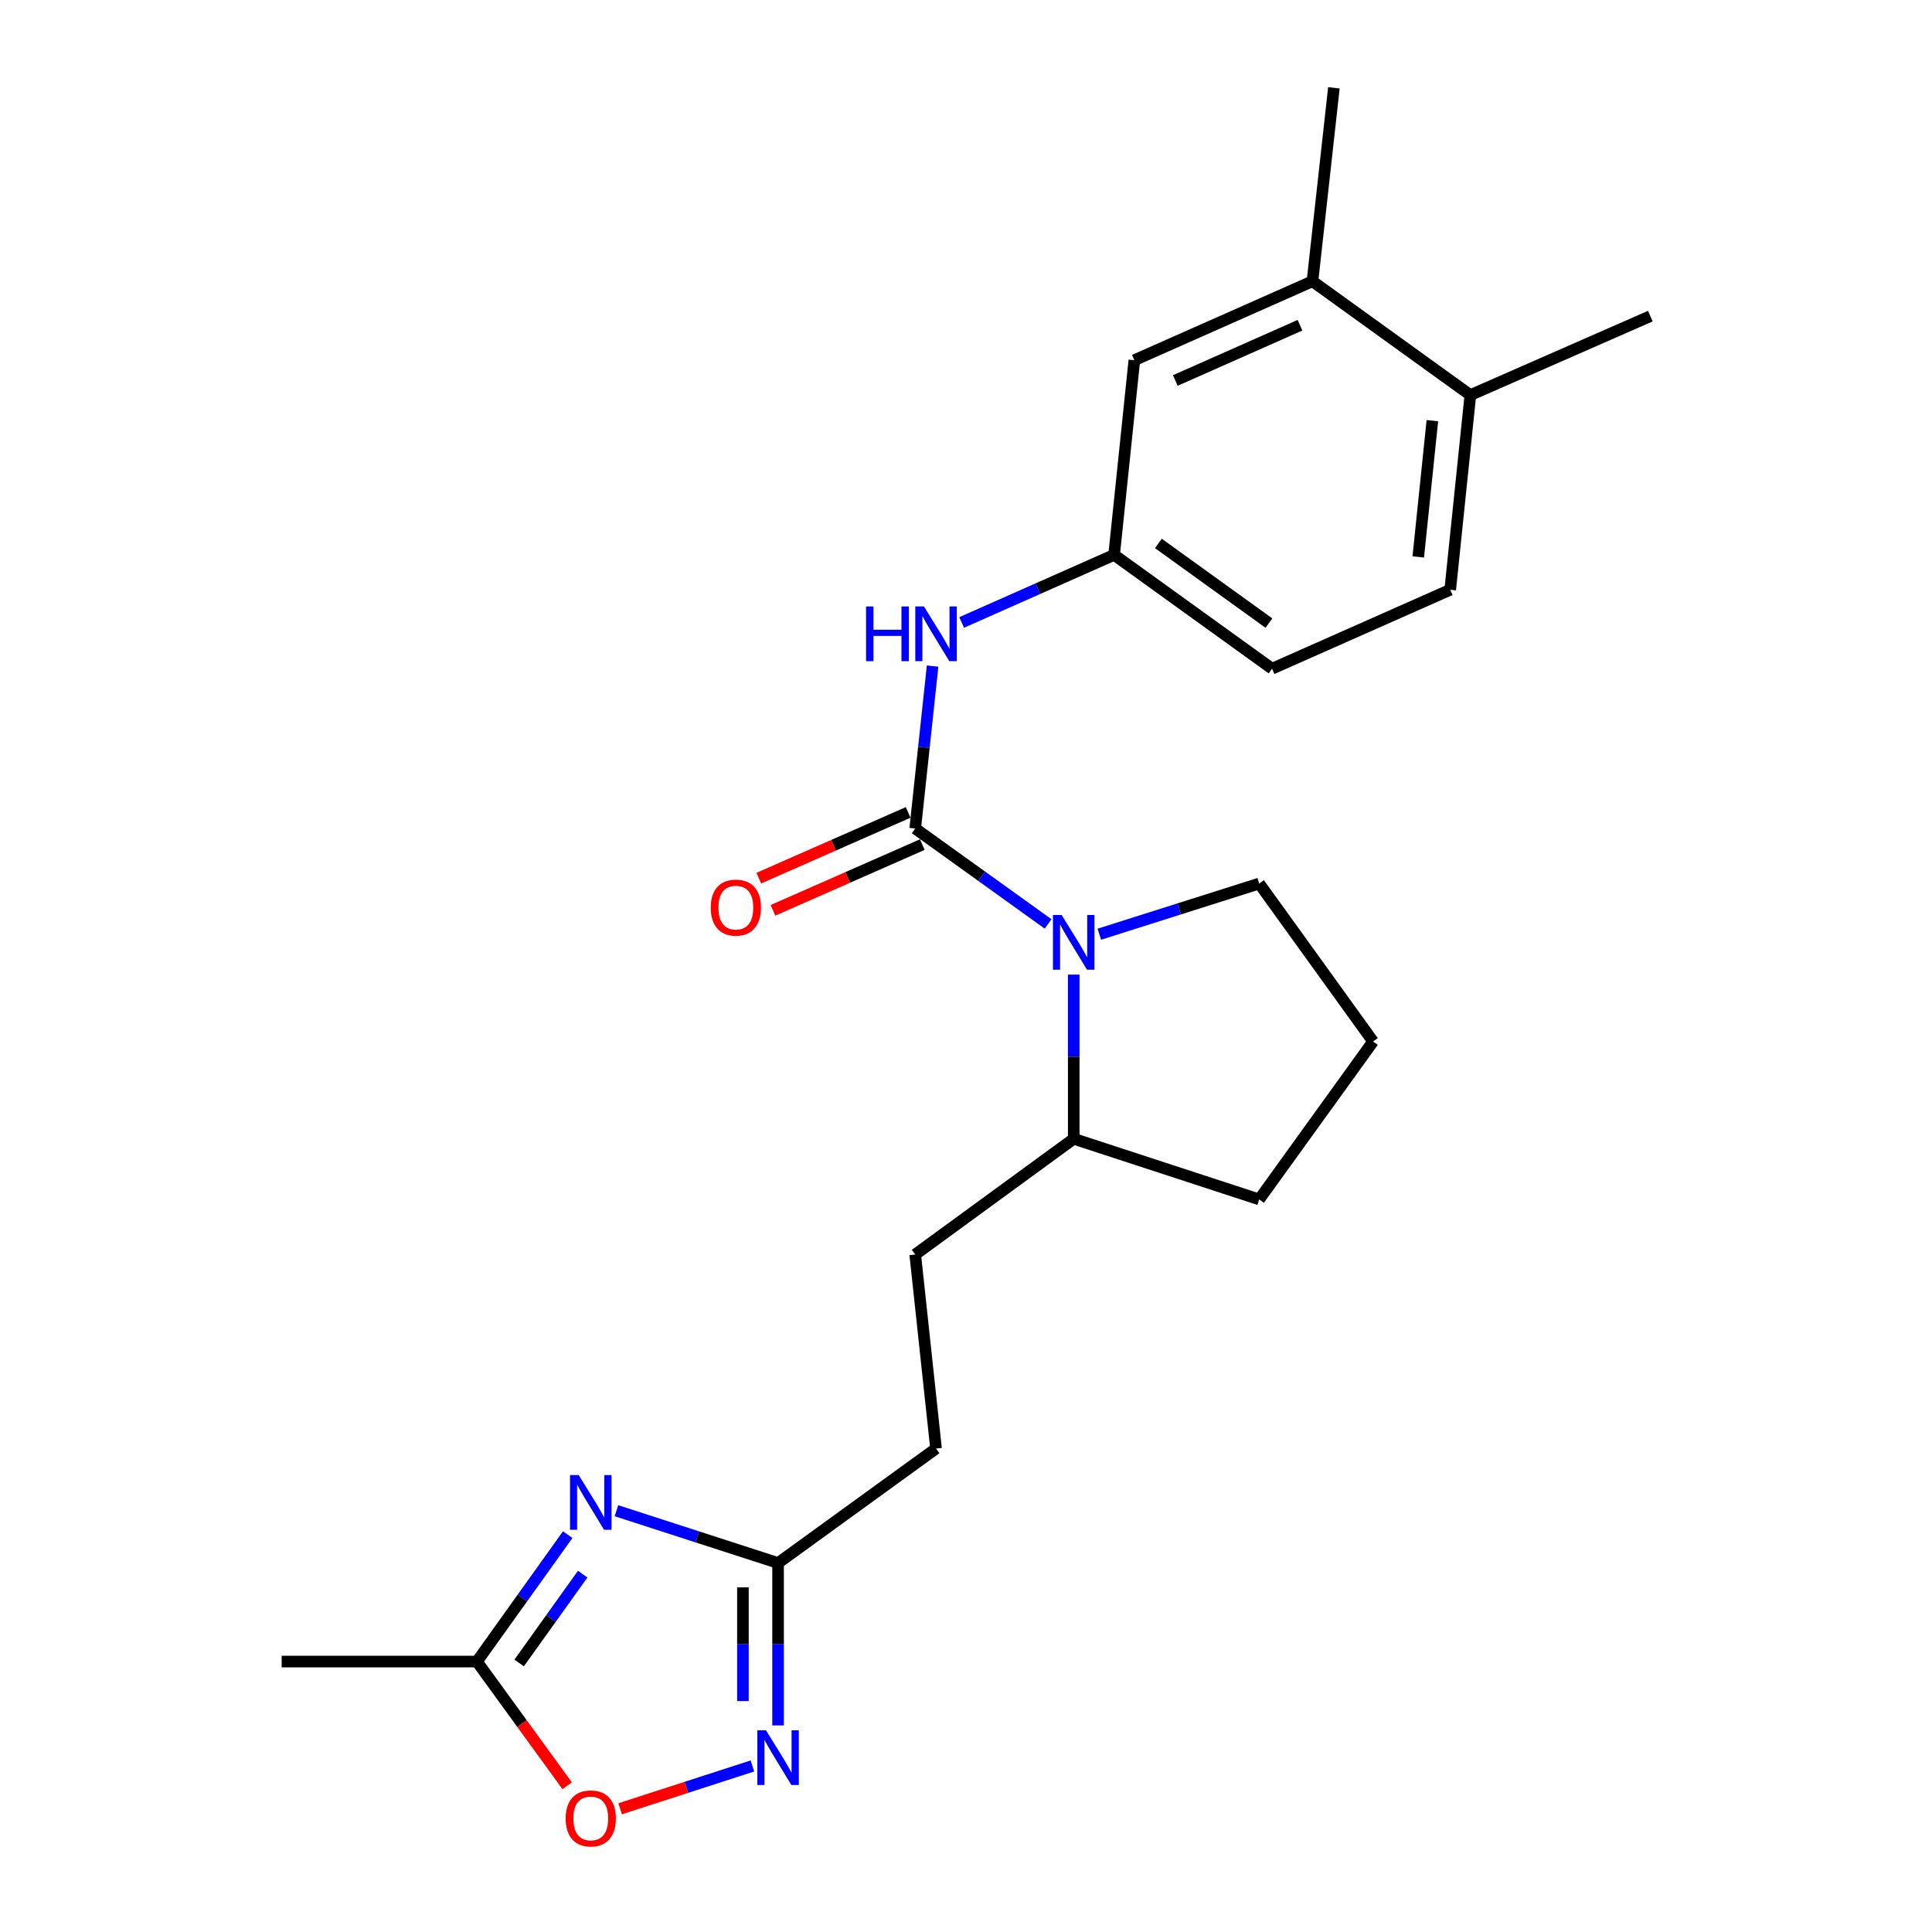 <?xml version='1.0' encoding='iso-8859-1'?>
<svg version='1.1' baseProfile='full'
              xmlns='http://www.w3.org/2000/svg'
                      xmlns:rdkit='http://www.rdkit.org/xml'
                      xmlns:xlink='http://www.w3.org/1999/xlink'
                  xml:space='preserve'
width='1000px' height='1000px' viewBox='0 0 1000 1000'>
<!-- END OF HEADER -->
<rect style='opacity:1.0;fill:#FFFFFF;stroke:none' width='1000' height='1000' x='0' y='0'> </rect>
<path class='bond-1' d='M 473.714,428.832 L 508.103,453.529' style='fill:none;fill-rule:evenodd;stroke:#000000;stroke-width:6px;stroke-linecap:butt;stroke-linejoin:miter;stroke-opacity:1' />
<path class='bond-1' d='M 508.103,453.529 L 542.491,478.225' style='fill:none;fill-rule:evenodd;stroke:#0000FF;stroke-width:6px;stroke-linecap:butt;stroke-linejoin:miter;stroke-opacity:1' />
<path class='bond-4' d='M 473.714,428.832 L 478.21,386.796' style='fill:none;fill-rule:evenodd;stroke:#000000;stroke-width:6px;stroke-linecap:butt;stroke-linejoin:miter;stroke-opacity:1' />
<path class='bond-4' d='M 478.21,386.796 L 482.706,344.76' style='fill:none;fill-rule:evenodd;stroke:#0000FF;stroke-width:6px;stroke-linecap:butt;stroke-linejoin:miter;stroke-opacity:1' />
<path class='bond-7' d='M 470.049,420.504 L 431.397,437.517' style='fill:none;fill-rule:evenodd;stroke:#000000;stroke-width:6px;stroke-linecap:butt;stroke-linejoin:miter;stroke-opacity:1' />
<path class='bond-7' d='M 431.397,437.517 L 392.745,454.53' style='fill:none;fill-rule:evenodd;stroke:#FF0000;stroke-width:6px;stroke-linecap:butt;stroke-linejoin:miter;stroke-opacity:1' />
<path class='bond-7' d='M 477.38,437.16 L 438.728,454.173' style='fill:none;fill-rule:evenodd;stroke:#000000;stroke-width:6px;stroke-linecap:butt;stroke-linejoin:miter;stroke-opacity:1' />
<path class='bond-7' d='M 438.728,454.173 L 400.077,471.185' style='fill:none;fill-rule:evenodd;stroke:#FF0000;stroke-width:6px;stroke-linecap:butt;stroke-linejoin:miter;stroke-opacity:1' />
<path class='bond-0' d='M 319.066,781.943 L 360.9,795.478' style='fill:none;fill-rule:evenodd;stroke:#0000FF;stroke-width:6px;stroke-linecap:butt;stroke-linejoin:miter;stroke-opacity:1' />
<path class='bond-0' d='M 360.9,795.478 L 402.733,809.014' style='fill:none;fill-rule:evenodd;stroke:#000000;stroke-width:6px;stroke-linecap:butt;stroke-linejoin:miter;stroke-opacity:1' />
<path class='bond-5' d='M 293.84,794.335 L 270.349,827.177' style='fill:none;fill-rule:evenodd;stroke:#0000FF;stroke-width:6px;stroke-linecap:butt;stroke-linejoin:miter;stroke-opacity:1' />
<path class='bond-5' d='M 270.349,827.177 L 246.858,860.019' style='fill:none;fill-rule:evenodd;stroke:#000000;stroke-width:6px;stroke-linecap:butt;stroke-linejoin:miter;stroke-opacity:1' />
<path class='bond-5' d='M 301.594,814.774 L 285.15,837.764' style='fill:none;fill-rule:evenodd;stroke:#0000FF;stroke-width:6px;stroke-linecap:butt;stroke-linejoin:miter;stroke-opacity:1' />
<path class='bond-5' d='M 285.15,837.764 L 268.707,860.753' style='fill:none;fill-rule:evenodd;stroke:#000000;stroke-width:6px;stroke-linecap:butt;stroke-linejoin:miter;stroke-opacity:1' />
<path class='bond-9' d='M 555.756,504.454 L 555.756,546.946' style='fill:none;fill-rule:evenodd;stroke:#0000FF;stroke-width:6px;stroke-linecap:butt;stroke-linejoin:miter;stroke-opacity:1' />
<path class='bond-9' d='M 555.756,546.946 L 555.756,589.437' style='fill:none;fill-rule:evenodd;stroke:#000000;stroke-width:6px;stroke-linecap:butt;stroke-linejoin:miter;stroke-opacity:1' />
<path class='bond-17' d='M 569.014,483.55 L 610.387,470.436' style='fill:none;fill-rule:evenodd;stroke:#0000FF;stroke-width:6px;stroke-linecap:butt;stroke-linejoin:miter;stroke-opacity:1' />
<path class='bond-17' d='M 610.387,470.436 L 651.76,457.321' style='fill:none;fill-rule:evenodd;stroke:#000000;stroke-width:6px;stroke-linecap:butt;stroke-linejoin:miter;stroke-opacity:1' />
<path class='bond-2' d='M 402.733,893.081 L 402.733,851.047' style='fill:none;fill-rule:evenodd;stroke:#0000FF;stroke-width:6px;stroke-linecap:butt;stroke-linejoin:miter;stroke-opacity:1' />
<path class='bond-2' d='M 402.733,851.047 L 402.733,809.014' style='fill:none;fill-rule:evenodd;stroke:#000000;stroke-width:6px;stroke-linecap:butt;stroke-linejoin:miter;stroke-opacity:1' />
<path class='bond-2' d='M 384.535,880.471 L 384.535,851.047' style='fill:none;fill-rule:evenodd;stroke:#0000FF;stroke-width:6px;stroke-linecap:butt;stroke-linejoin:miter;stroke-opacity:1' />
<path class='bond-2' d='M 384.535,851.047 L 384.535,821.624' style='fill:none;fill-rule:evenodd;stroke:#000000;stroke-width:6px;stroke-linecap:butt;stroke-linejoin:miter;stroke-opacity:1' />
<path class='bond-6' d='M 389.445,914.059 L 355.211,925.136' style='fill:none;fill-rule:evenodd;stroke:#0000FF;stroke-width:6px;stroke-linecap:butt;stroke-linejoin:miter;stroke-opacity:1' />
<path class='bond-6' d='M 355.211,925.136 L 320.977,936.212' style='fill:none;fill-rule:evenodd;stroke:#FF0000;stroke-width:6px;stroke-linecap:butt;stroke-linejoin:miter;stroke-opacity:1' />
<path class='bond-3' d='M 402.733,809.014 L 484.491,749.76' style='fill:none;fill-rule:evenodd;stroke:#000000;stroke-width:6px;stroke-linecap:butt;stroke-linejoin:miter;stroke-opacity:1' />
<path class='bond-10' d='M 497.752,322.187 L 537.208,304.695' style='fill:none;fill-rule:evenodd;stroke:#0000FF;stroke-width:6px;stroke-linecap:butt;stroke-linejoin:miter;stroke-opacity:1' />
<path class='bond-10' d='M 537.208,304.695 L 576.663,287.202' style='fill:none;fill-rule:evenodd;stroke:#000000;stroke-width:6px;stroke-linecap:butt;stroke-linejoin:miter;stroke-opacity:1' />
<path class='bond-18' d='M 246.858,860.019 L 145.79,860.019' style='fill:none;fill-rule:evenodd;stroke:#000000;stroke-width:6px;stroke-linecap:butt;stroke-linejoin:miter;stroke-opacity:1' />
<path class='bond-25' d='M 246.858,860.019 L 270.207,892.161' style='fill:none;fill-rule:evenodd;stroke:#000000;stroke-width:6px;stroke-linecap:butt;stroke-linejoin:miter;stroke-opacity:1' />
<path class='bond-25' d='M 270.207,892.161 L 293.556,924.304' style='fill:none;fill-rule:evenodd;stroke:#FF0000;stroke-width:6px;stroke-linecap:butt;stroke-linejoin:miter;stroke-opacity:1' />
<path class='bond-8' d='M 679.329,145.573 L 587.137,186.437' style='fill:none;fill-rule:evenodd;stroke:#000000;stroke-width:6px;stroke-linecap:butt;stroke-linejoin:miter;stroke-opacity:1' />
<path class='bond-8' d='M 672.875,168.339 L 608.34,196.944' style='fill:none;fill-rule:evenodd;stroke:#000000;stroke-width:6px;stroke-linecap:butt;stroke-linejoin:miter;stroke-opacity:1' />
<path class='bond-20' d='M 679.329,145.573 L 690.42,45.455' style='fill:none;fill-rule:evenodd;stroke:#000000;stroke-width:6px;stroke-linecap:butt;stroke-linejoin:miter;stroke-opacity:1' />
<path class='bond-24' d='M 679.329,145.573 L 761.058,204.493' style='fill:none;fill-rule:evenodd;stroke:#000000;stroke-width:6px;stroke-linecap:butt;stroke-linejoin:miter;stroke-opacity:1' />
<path class='bond-13' d='M 555.756,589.437 L 473.714,649.339' style='fill:none;fill-rule:evenodd;stroke:#000000;stroke-width:6px;stroke-linecap:butt;stroke-linejoin:miter;stroke-opacity:1' />
<path class='bond-21' d='M 555.756,589.437 L 651.76,620.819' style='fill:none;fill-rule:evenodd;stroke:#000000;stroke-width:6px;stroke-linecap:butt;stroke-linejoin:miter;stroke-opacity:1' />
<path class='bond-11' d='M 576.663,287.202 L 587.137,186.437' style='fill:none;fill-rule:evenodd;stroke:#000000;stroke-width:6px;stroke-linecap:butt;stroke-linejoin:miter;stroke-opacity:1' />
<path class='bond-16' d='M 576.663,287.202 L 658.422,346.123' style='fill:none;fill-rule:evenodd;stroke:#000000;stroke-width:6px;stroke-linecap:butt;stroke-linejoin:miter;stroke-opacity:1' />
<path class='bond-16' d='M 599.567,281.277 L 656.798,322.521' style='fill:none;fill-rule:evenodd;stroke:#000000;stroke-width:6px;stroke-linecap:butt;stroke-linejoin:miter;stroke-opacity:1' />
<path class='bond-12' d='M 761.058,204.493 L 750.624,305.259' style='fill:none;fill-rule:evenodd;stroke:#000000;stroke-width:6px;stroke-linecap:butt;stroke-linejoin:miter;stroke-opacity:1' />
<path class='bond-12' d='M 741.392,217.734 L 734.088,288.269' style='fill:none;fill-rule:evenodd;stroke:#000000;stroke-width:6px;stroke-linecap:butt;stroke-linejoin:miter;stroke-opacity:1' />
<path class='bond-22' d='M 761.058,204.493 L 854.21,163.629' style='fill:none;fill-rule:evenodd;stroke:#000000;stroke-width:6px;stroke-linecap:butt;stroke-linejoin:miter;stroke-opacity:1' />
<path class='bond-15' d='M 473.714,649.339 L 484.491,749.76' style='fill:none;fill-rule:evenodd;stroke:#000000;stroke-width:6px;stroke-linecap:butt;stroke-linejoin:miter;stroke-opacity:1' />
<path class='bond-14' d='M 750.624,305.259 L 658.422,346.123' style='fill:none;fill-rule:evenodd;stroke:#000000;stroke-width:6px;stroke-linecap:butt;stroke-linejoin:miter;stroke-opacity:1' />
<path class='bond-19' d='M 651.76,457.321 L 710.71,539.08' style='fill:none;fill-rule:evenodd;stroke:#000000;stroke-width:6px;stroke-linecap:butt;stroke-linejoin:miter;stroke-opacity:1' />
<path class='bond-23' d='M 710.71,539.08 L 651.76,620.819' style='fill:none;fill-rule:evenodd;stroke:#000000;stroke-width:6px;stroke-linecap:butt;stroke-linejoin:miter;stroke-opacity:1' />
<path  class='atom-1' d='M 299.519 763.483
L 308.799 778.483
Q 309.719 779.963, 311.199 782.643
Q 312.679 785.323, 312.759 785.483
L 312.759 763.483
L 316.519 763.483
L 316.519 791.803
L 312.639 791.803
L 302.679 775.403
Q 301.519 773.483, 300.279 771.283
Q 299.079 769.083, 298.719 768.403
L 298.719 791.803
L 295.039 791.803
L 295.039 763.483
L 299.519 763.483
' fill='#0000FF'/>
<path  class='atom-2' d='M 549.496 473.592
L 558.776 488.592
Q 559.696 490.072, 561.176 492.752
Q 562.656 495.432, 562.736 495.592
L 562.736 473.592
L 566.496 473.592
L 566.496 501.912
L 562.616 501.912
L 552.656 485.512
Q 551.496 483.592, 550.256 481.392
Q 549.056 479.192, 548.696 478.512
L 548.696 501.912
L 545.016 501.912
L 545.016 473.592
L 549.496 473.592
' fill='#0000FF'/>
<path  class='atom-3' d='M 396.473 895.599
L 405.753 910.599
Q 406.673 912.079, 408.153 914.759
Q 409.633 917.439, 409.713 917.599
L 409.713 895.599
L 413.473 895.599
L 413.473 923.919
L 409.593 923.919
L 399.633 907.519
Q 398.473 905.599, 397.233 903.399
Q 396.033 901.199, 395.673 900.519
L 395.673 923.919
L 391.993 923.919
L 391.993 895.599
L 396.473 895.599
' fill='#0000FF'/>
<path  class='atom-5' d='M 448.271 313.906
L 452.111 313.906
L 452.111 325.946
L 466.591 325.946
L 466.591 313.906
L 470.431 313.906
L 470.431 342.226
L 466.591 342.226
L 466.591 329.146
L 452.111 329.146
L 452.111 342.226
L 448.271 342.226
L 448.271 313.906
' fill='#0000FF'/>
<path  class='atom-5' d='M 478.231 313.906
L 487.511 328.906
Q 488.431 330.386, 489.911 333.066
Q 491.391 335.746, 491.471 335.906
L 491.471 313.906
L 495.231 313.906
L 495.231 342.226
L 491.351 342.226
L 481.391 325.826
Q 480.231 323.906, 478.991 321.706
Q 477.791 319.506, 477.431 318.826
L 477.431 342.226
L 473.751 342.226
L 473.751 313.906
L 478.231 313.906
' fill='#0000FF'/>
<path  class='atom-7' d='M 292.779 941.21
Q 292.779 934.41, 296.139 930.61
Q 299.499 926.81, 305.779 926.81
Q 312.059 926.81, 315.419 930.61
Q 318.779 934.41, 318.779 941.21
Q 318.779 948.09, 315.379 952.01
Q 311.979 955.89, 305.779 955.89
Q 299.539 955.89, 296.139 952.01
Q 292.779 948.13, 292.779 941.21
M 305.779 952.69
Q 310.099 952.69, 312.419 949.81
Q 314.779 946.89, 314.779 941.21
Q 314.779 935.65, 312.419 932.85
Q 310.099 930.01, 305.779 930.01
Q 301.459 930.01, 299.099 932.81
Q 296.779 935.61, 296.779 941.21
Q 296.779 946.93, 299.099 949.81
Q 301.459 952.69, 305.779 952.69
' fill='#FF0000'/>
<path  class='atom-8' d='M 367.875 469.776
Q 367.875 462.976, 371.235 459.176
Q 374.595 455.376, 380.875 455.376
Q 387.155 455.376, 390.515 459.176
Q 393.875 462.976, 393.875 469.776
Q 393.875 476.656, 390.475 480.576
Q 387.075 484.456, 380.875 484.456
Q 374.635 484.456, 371.235 480.576
Q 367.875 476.696, 367.875 469.776
M 380.875 481.256
Q 385.195 481.256, 387.515 478.376
Q 389.875 475.456, 389.875 469.776
Q 389.875 464.216, 387.515 461.416
Q 385.195 458.576, 380.875 458.576
Q 376.555 458.576, 374.195 461.376
Q 371.875 464.176, 371.875 469.776
Q 371.875 475.496, 374.195 478.376
Q 376.555 481.256, 380.875 481.256
' fill='#FF0000'/>
</svg>
